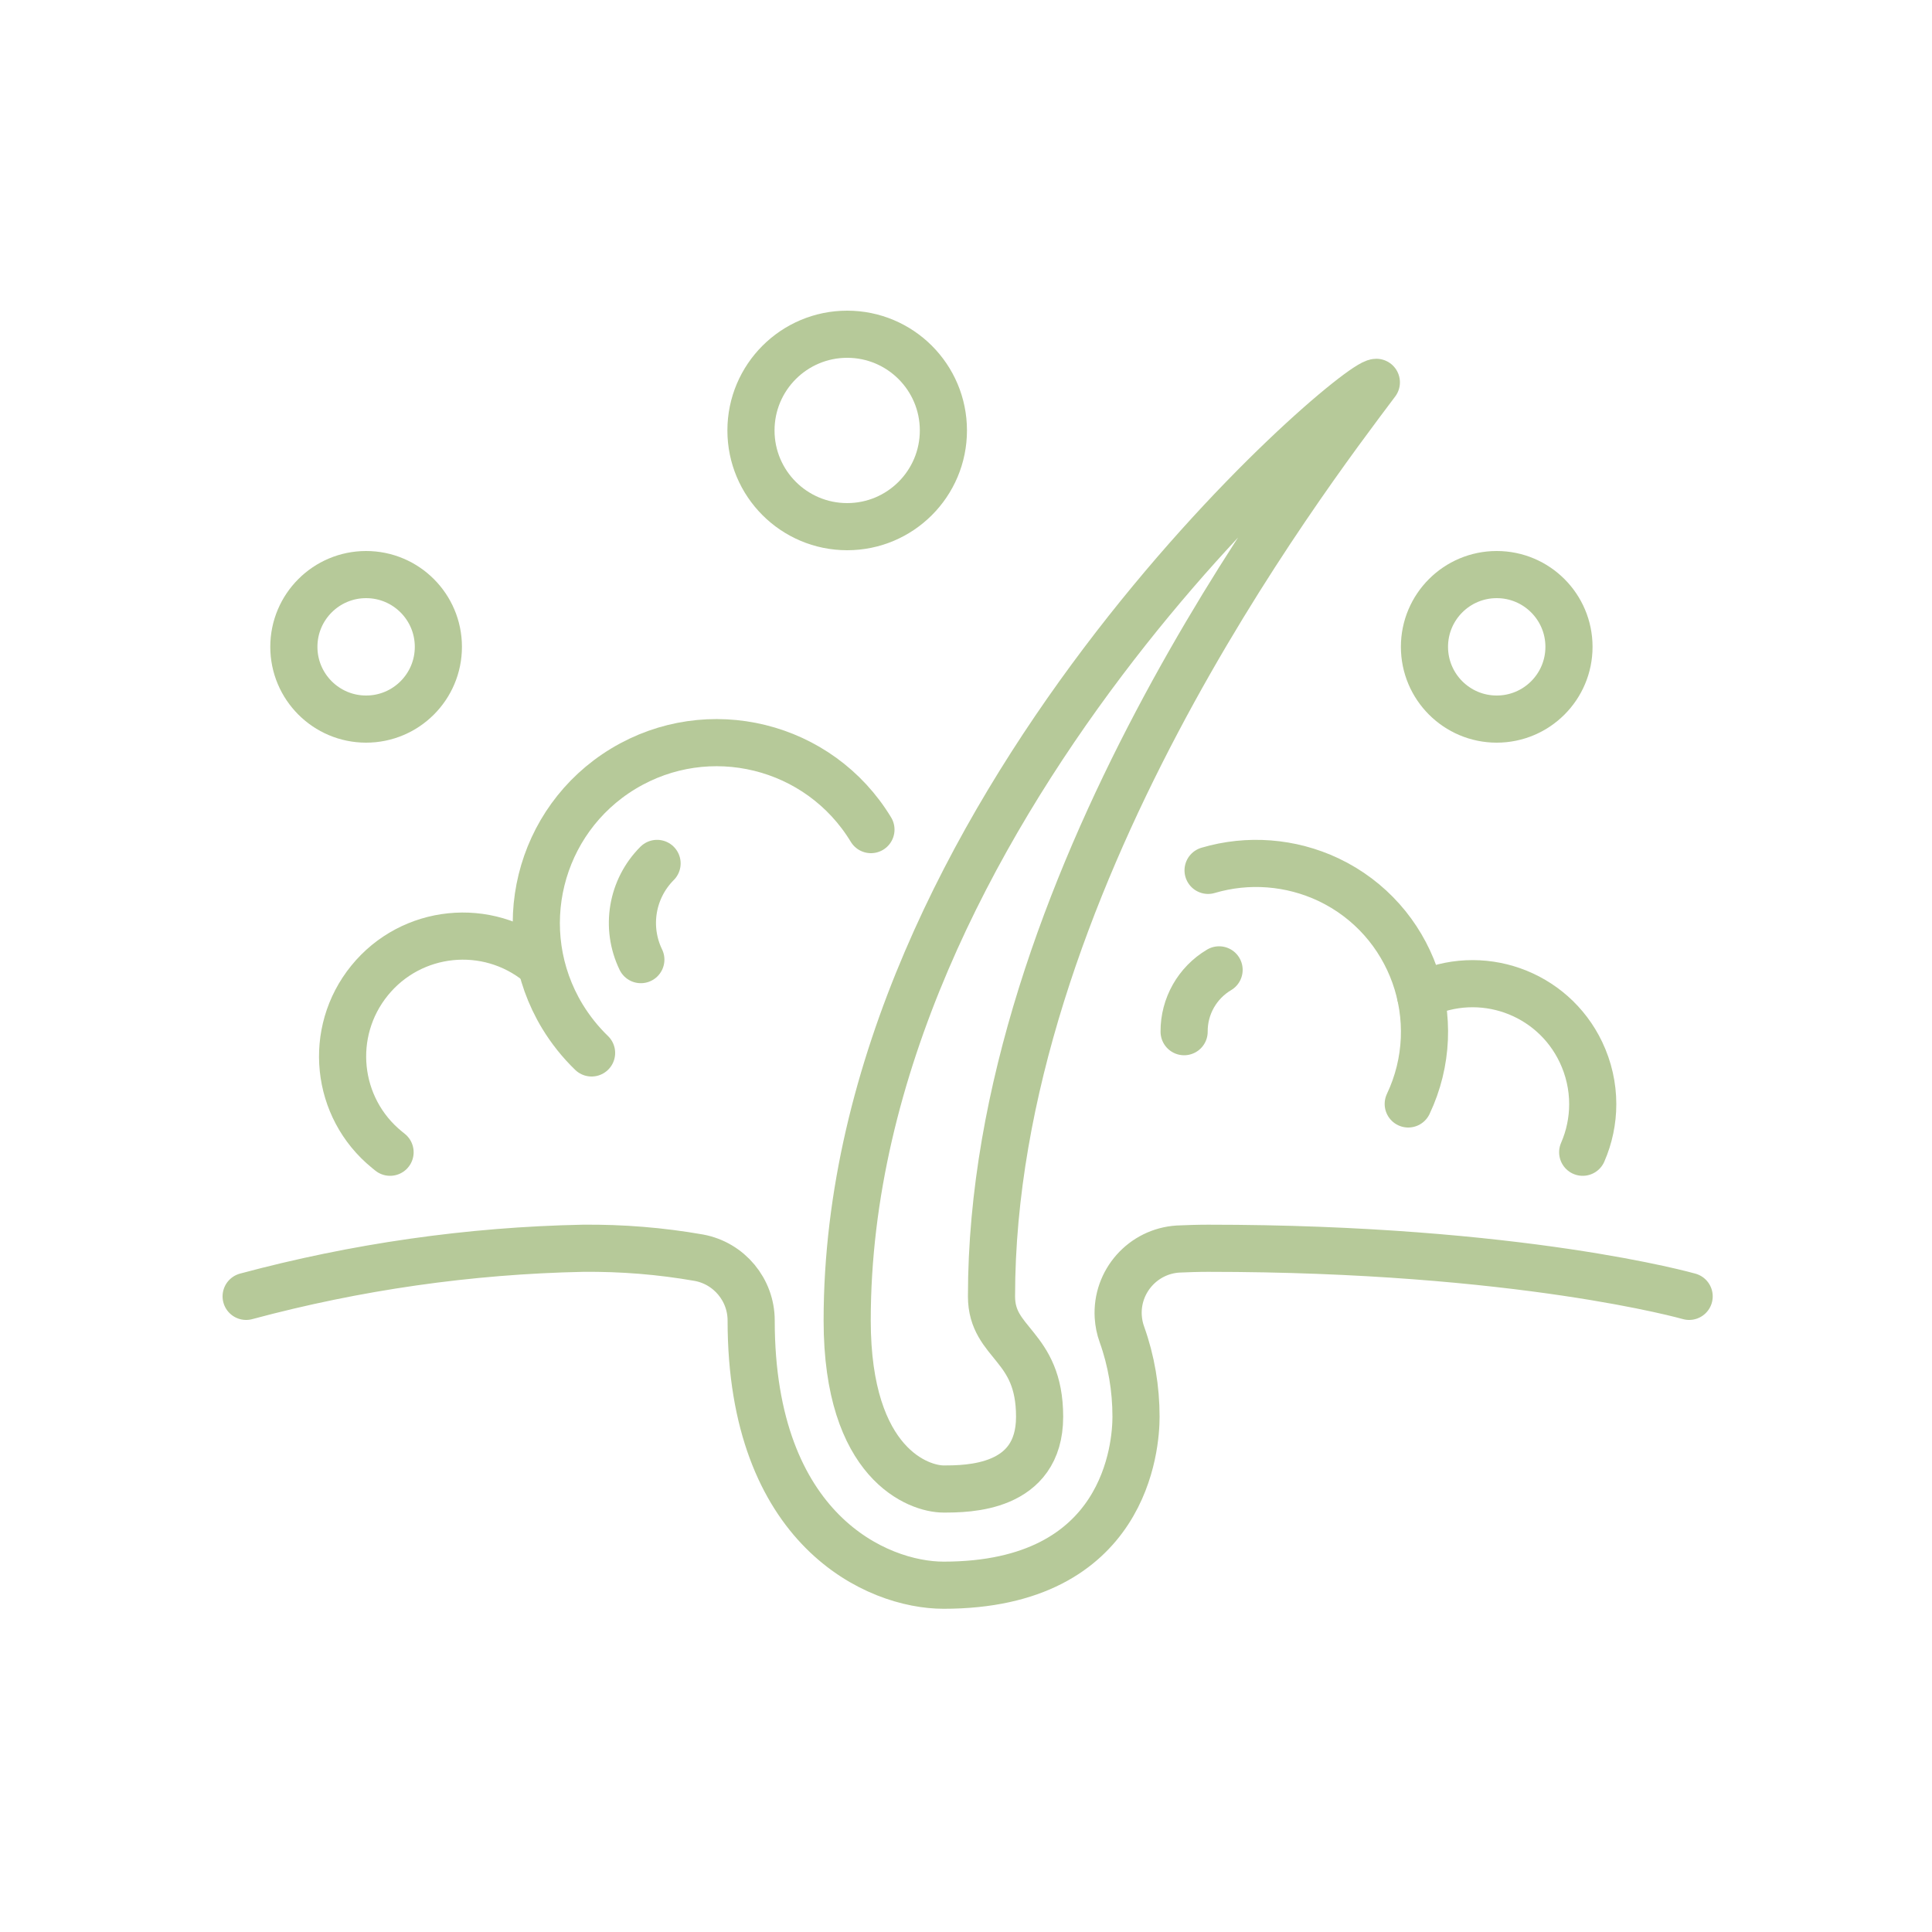 <svg viewBox="0 0 100 100" xmlns="http://www.w3.org/2000/svg" data-name="Layer 1" id="Layer_1">
  <defs>
    <style>
      .cls-1 {
        fill: none;
        stroke: #b6c999;
        stroke-linecap: round;
        stroke-linejoin: round;
        stroke-width: 2.44px;
      }
    </style>
  </defs>
  <path d="M43.85,68.35c0-26.15,26.15-48.56,27.39-48.56-3.74,4.98-19.92,26.15-19.92,47.31,0,2.49,2.49,2.49,2.49,6.23s-3.74,3.74-4.98,3.74-4.98-1.25-4.98-8.72Z" class="cls-1"></path>
  <path d="M87.43,67.1s-8.72-2.49-24.9-2.49c-.56,0-1.08.02-1.55.04-1.82.11-3.21,1.68-3.1,3.5.02.31.08.62.19.92.49,1.37.73,2.81.73,4.26,0,1.46-.48,8.72-9.96,8.72-3.45,0-9.96-2.86-9.96-13.7,0-1.59-1.14-2.96-2.7-3.25-1.99-.35-4-.51-6.01-.49-5.89.12-11.74.96-17.43,2.49" class="cls-1"></path>
  <circle r="4.98" cy="22.28" cx="43.85" class="cls-1"></circle>
  <circle r="3.74" cy="33.48" cx="77.47" class="cls-1"></circle>
  <circle r="3.74" cy="33.48" cx="18.95" class="cls-1"></circle>
  <path d="M45.08,42.94c-2.67-4.41-8.41-5.82-12.82-3.15-4.41,2.67-5.82,8.41-3.15,12.82.42.69.93,1.33,1.51,1.89" class="cls-1"></path>
  <path d="M34.01,44.69c-1.31,1.31-1.65,3.31-.84,4.98" class="cls-1"></path>
  <path d="M27.9,49.86s0-.01-.01-.01c-2.67-2.17-6.59-1.77-8.76.9-2.17,2.67-1.77,6.59.9,8.76.05.04.11.09.16.13" class="cls-1"></path>
  <path d="M63.1,50.2c-1.13.67-1.82,1.89-1.81,3.2" class="cls-1"></path>
  <path d="M72.89,57.14c2.06-4.35.21-9.55-4.13-11.61-1.95-.92-4.17-1.09-6.23-.48" class="cls-1"></path>
  <path d="M73.53,51.53c3.1-1.49,6.82-.18,8.3,2.93.4.84.61,1.76.61,2.69,0,.86-.18,1.71-.52,2.49" class="cls-1"></path>
</svg>